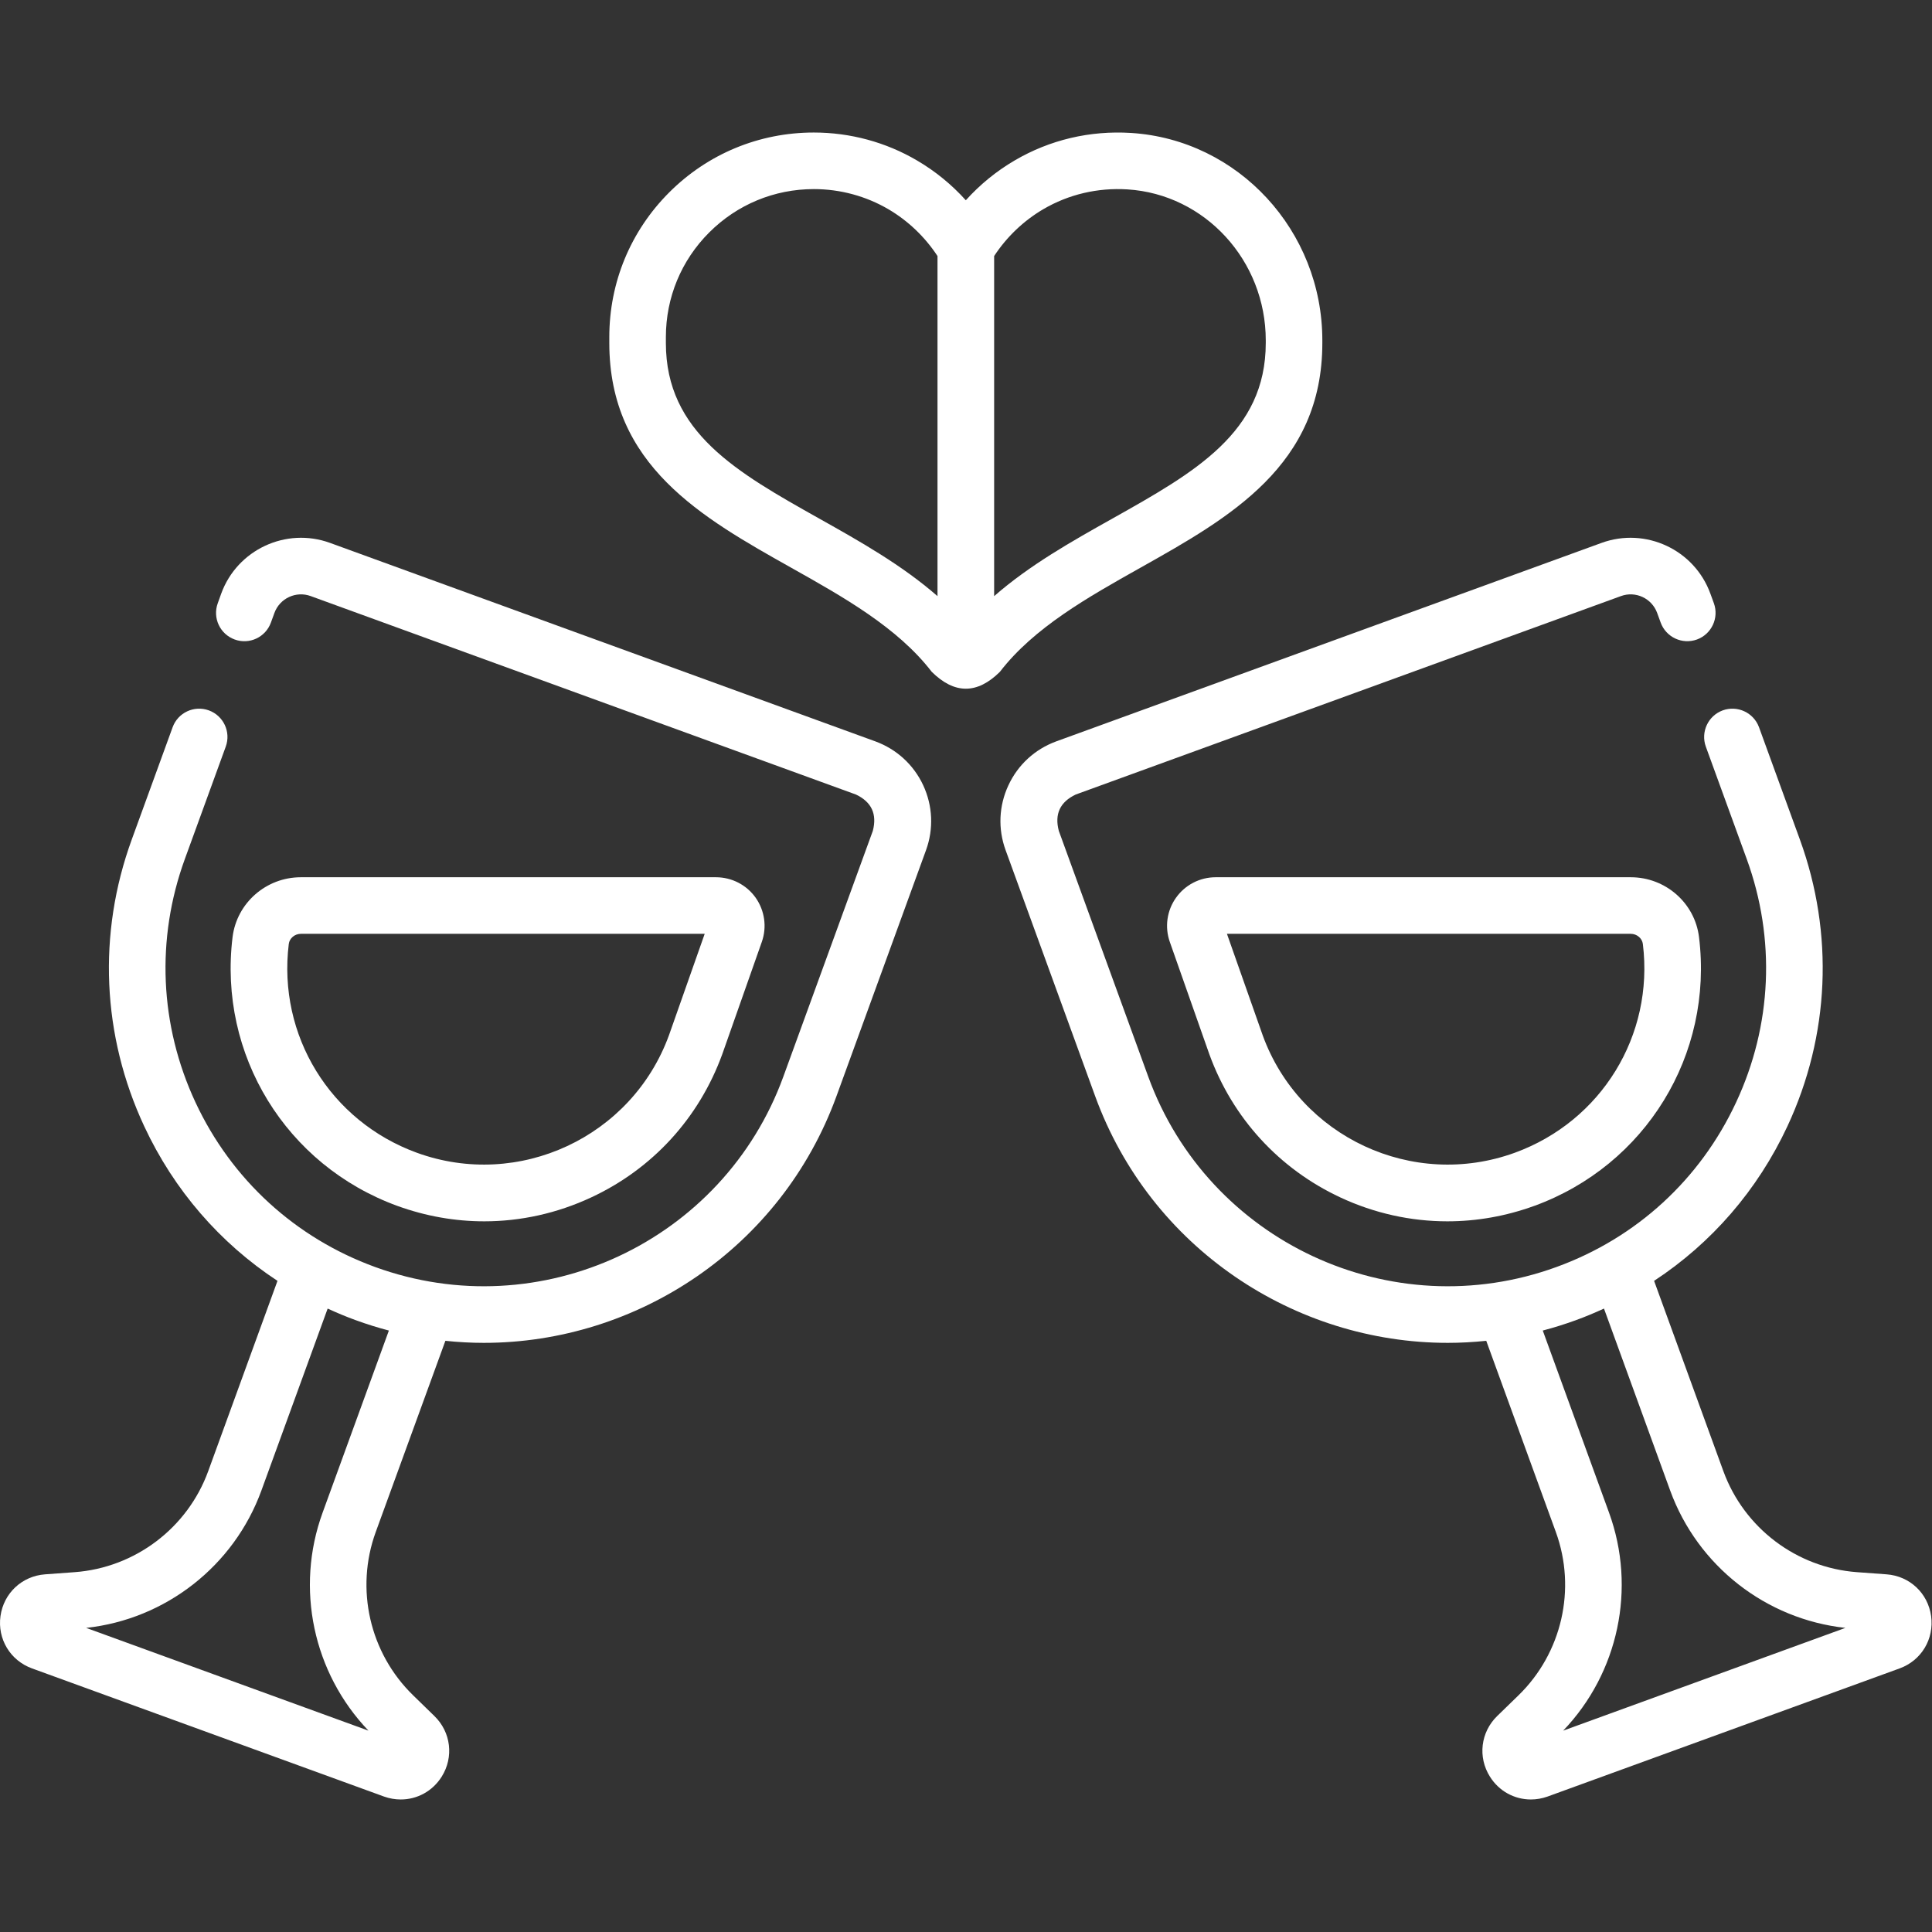 <svg width="32" height="32" viewBox="0 0 32 32" fill="none" xmlns="http://www.w3.org/2000/svg">
<rect x="0" y="0" width="32" height="32" fill="#333333" stroke="none"/>
<g clip-path="url(#clip0_237_1632)">
<g clip-path="url(#clip1_237_1632)">
<path d="M18.886 9.405C20.369 8.572 21.902 7.711 21.902 5.681V5.637C21.902 3.823 20.51 2.314 18.734 2.202C18.054 2.159 17.388 2.316 16.807 2.657C16.504 2.834 16.231 3.057 15.997 3.317C15.763 3.057 15.49 2.834 15.187 2.657C14.671 2.354 14.081 2.195 13.479 2.195C12.575 2.195 11.724 2.547 11.084 3.187C10.444 3.827 10.092 4.677 10.092 5.583V5.681C10.092 7.711 11.625 8.572 13.108 9.405C13.973 9.891 14.868 10.394 15.433 11.128C15.809 11.5 16.185 11.5 16.561 11.128C17.126 10.394 18.021 9.891 18.886 9.405C20.369 8.572 18.021 9.891 18.886 9.405ZM13.567 8.588C12.205 7.823 11.029 7.163 11.029 5.681V5.583C11.029 4.928 11.284 4.312 11.747 3.85C12.21 3.387 12.825 3.132 13.48 3.132C13.915 3.132 14.341 3.247 14.714 3.465C15.041 3.657 15.32 3.924 15.528 4.241V9.874C14.938 9.359 14.245 8.968 13.567 8.588ZM16.466 9.874V4.241C16.674 3.924 16.953 3.657 17.28 3.465C17.7 3.219 18.182 3.106 18.675 3.137C19.959 3.218 20.965 4.316 20.965 5.637V5.68C20.965 7.163 19.789 7.823 18.427 8.588C17.749 8.968 17.055 9.359 16.466 9.874Z" fill="white"/>
<path d="M27.011 14.53H20.134C19.874 14.53 19.628 14.657 19.478 14.87C19.327 15.082 19.289 15.356 19.376 15.602L20.032 17.466C20.416 18.519 21.186 19.36 22.202 19.834C22.766 20.097 23.369 20.229 23.973 20.229C24.457 20.229 24.942 20.144 25.41 19.974C25.411 19.974 25.411 19.974 25.411 19.974C27.258 19.301 28.381 17.47 28.141 15.521C28.072 14.956 27.586 14.53 27.011 14.53ZM25.09 19.093C23.401 19.707 21.528 18.834 20.915 17.15L20.322 15.467H27.011C27.111 15.467 27.2 15.541 27.211 15.636C27.397 17.149 26.525 18.57 25.09 19.093Z" fill="white"/>
<path d="M31.985 26.767C31.933 26.388 31.63 26.104 31.248 26.076L30.757 26.04C29.756 25.966 28.888 25.309 28.544 24.366L27.397 21.215C28.349 20.59 29.111 19.713 29.605 18.655C30.306 17.152 30.379 15.465 29.812 13.906L29.135 12.046C29.046 11.803 28.777 11.678 28.534 11.766C28.291 11.855 28.166 12.124 28.254 12.367L28.931 14.227C29.413 15.55 29.351 16.983 28.755 18.259C28.16 19.536 27.103 20.505 25.779 20.986C23.047 21.981 20.014 20.567 19.019 17.834L17.537 13.761C17.464 13.483 17.558 13.283 17.817 13.16L26.848 9.873C27.091 9.784 27.36 9.91 27.448 10.153L27.506 10.312C27.595 10.555 27.863 10.68 28.107 10.592C28.35 10.503 28.475 10.234 28.387 9.991L28.329 9.832C28.064 9.104 27.256 8.727 26.527 8.992L17.496 12.279C17.143 12.408 16.861 12.666 16.703 13.006C16.544 13.346 16.527 13.728 16.656 14.081L18.139 18.155C19.056 20.674 21.443 22.242 23.981 22.242C24.192 22.242 24.404 22.23 24.617 22.208L25.77 25.376C26.113 26.319 25.87 27.38 25.151 28.08L24.798 28.423C24.524 28.69 24.474 29.103 24.678 29.427C24.829 29.669 25.086 29.805 25.356 29.805C25.448 29.805 25.542 29.789 25.634 29.756L31.464 27.634C31.824 27.503 32.038 27.147 31.985 26.767C32.038 27.147 31.933 26.388 31.985 26.767ZM25.891 28.665C26.807 27.709 27.106 26.306 26.651 25.055L25.553 22.038C25.736 21.99 25.918 21.933 26.1 21.867C26.259 21.809 26.414 21.744 26.567 21.674L27.663 24.687C28.119 25.938 29.25 26.82 30.566 26.963L25.891 28.665Z" fill="white"/>
<path d="M14.497 12.279L5.466 8.992C4.738 8.727 3.929 9.104 3.664 9.832L3.607 9.991C3.518 10.234 3.643 10.503 3.887 10.592C4.13 10.681 4.399 10.555 4.487 10.312L4.545 10.153C4.633 9.91 4.903 9.784 5.146 9.873L14.177 13.16C14.436 13.283 14.529 13.483 14.457 13.761L12.974 17.834C11.979 20.567 8.947 21.981 6.214 20.986C4.891 20.504 3.834 19.536 3.238 18.259C2.643 16.983 2.58 15.55 3.062 14.227L3.739 12.367C3.828 12.123 3.702 11.855 3.459 11.766C3.216 11.678 2.947 11.803 2.859 12.046L2.182 13.906C1.614 15.465 1.688 17.152 2.389 18.655C2.882 19.713 3.645 20.59 4.596 21.215L3.449 24.366C3.106 25.309 2.237 25.966 1.237 26.04L0.746 26.076C0.364 26.104 0.061 26.388 0.008 26.767C-0.045 27.147 0.17 27.503 0.53 27.634L6.359 29.756C6.451 29.789 6.545 29.805 6.638 29.805C6.908 29.805 7.164 29.669 7.316 29.427C7.519 29.103 7.47 28.69 7.195 28.423L6.843 28.08C6.123 27.38 5.88 26.319 6.223 25.376L7.377 22.208C7.589 22.23 7.801 22.242 8.012 22.242C10.55 22.242 12.938 20.674 13.855 18.155L15.338 14.081C15.466 13.728 15.449 13.346 15.291 13.006C15.132 12.666 14.85 12.408 14.497 12.279ZM5.343 25.055C4.887 26.306 5.187 27.709 6.103 28.665L1.427 26.963C2.744 26.82 3.875 25.937 4.33 24.687L5.427 21.674C5.579 21.744 5.734 21.809 5.894 21.867C6.075 21.933 6.258 21.99 6.441 22.038L5.343 25.055Z" fill="white"/>
<path d="M6.583 19.974C6.583 19.974 6.583 19.974 6.583 19.974C7.052 20.144 7.537 20.229 8.021 20.229C8.625 20.229 9.228 20.096 9.792 19.833C10.808 19.36 11.578 18.519 11.963 17.461L12.618 15.601C12.705 15.355 12.666 15.082 12.516 14.869C12.365 14.656 12.12 14.53 11.859 14.53H4.983C4.408 14.53 3.922 14.956 3.852 15.521C3.613 17.47 4.736 19.301 6.583 19.974ZM4.783 15.636C4.794 15.541 4.882 15.467 4.983 15.467H11.672L11.081 17.145C10.466 18.834 8.592 19.707 6.904 19.093L6.904 19.093C5.469 18.57 4.597 17.149 4.783 15.636Z" fill="white"/>
</g>
</g>
<defs>
<clipPath id="clip0_237_1632">
<rect width="32" height="32" fill="white"/>
</clipPath>
<clipPath id="clip1_237_1632">
<rect width="32" height="32" fill="white"/>
</clipPath>
</defs>
</svg>
